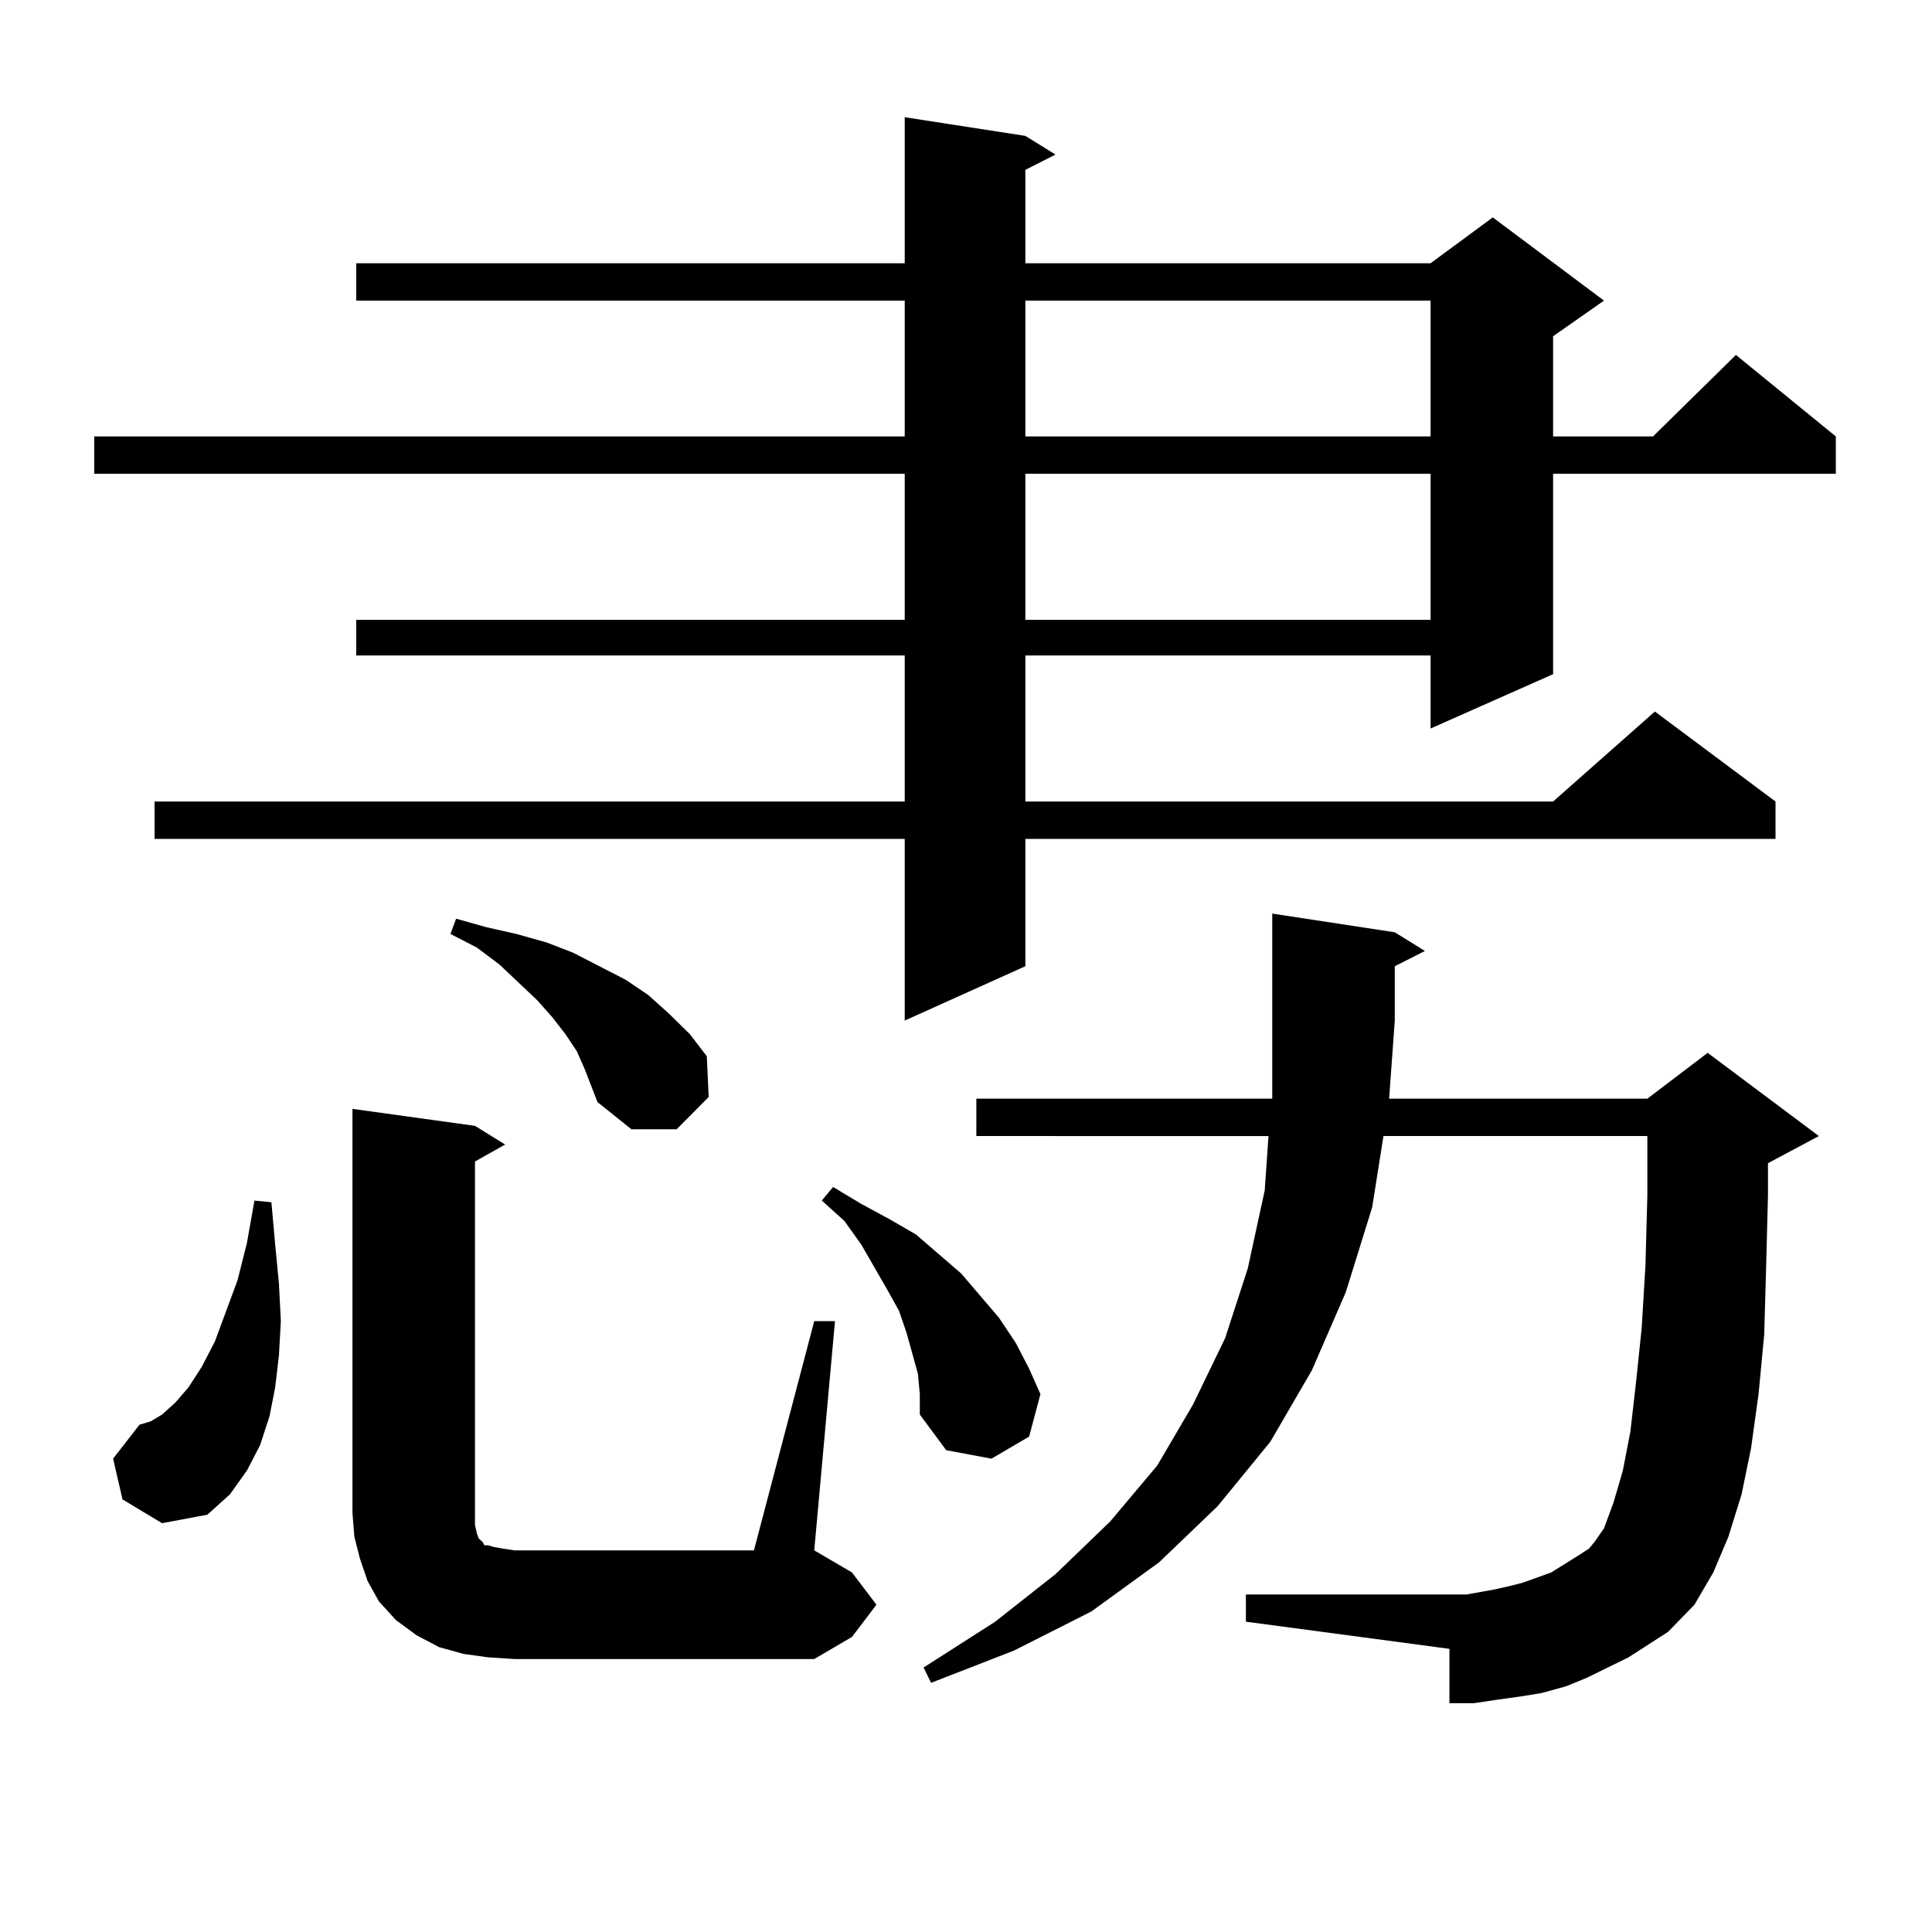 <?xml version="1.0" encoding="utf-8"?>
<!-- Generator: Adobe Illustrator 16.0.0, SVG Export Plug-In . SVG Version: 6.00 Build 0)  -->
<!DOCTYPE svg PUBLIC "-//W3C//DTD SVG 1.1//EN" "http://www.w3.org/Graphics/SVG/1.1/DTD/svg11.dtd">
<svg version="1.1" id="图层_1" xmlns="http://www.w3.org/2000/svg" xmlns:xlink="http://www.w3.org/1999/xlink" x="0px" y="0px"
	 width="1000px" height="1000px" viewBox="0 0 1000 1000" enable-background="new 0 0 1000 1000" xml:space="preserve">
<path d="M530.719,70.336l15.609,9.668l-15.609,7.91v48.34H740.47l32.194-23.73l57.56,43.066l-26.341,18.457v51.855h51.706
	l42.926-42.188l51.706,42.188v19.336H803.883v103.711l-63.413,28.125v-37.793H530.719v75.586h273.164l52.682-46.582l62.438,46.582
	v19.336H530.719v65.918l-62.438,28.125v-94.043H79.999v-19.336h388.283v-75.586H184.386v-18.457h283.896v-75.586H48.78v-19.336
	h419.502V155.59H184.386v-19.336h283.896V60.668L530.719,70.336z M63.414,776.098l-4.878-21.094l13.658-17.578l5.854-1.758
	l5.854-3.516L90.73,726l6.829-7.91l6.829-10.547l6.829-13.184l11.707-31.641l4.878-19.336l3.902-21.973l8.78,0.879l1.951,21.973
	l1.951,20.215l0.976,19.336l-0.976,17.578l-1.951,16.699l-2.927,14.941l-4.878,14.941l-6.829,13.184l-8.78,12.305l-11.707,10.547
	l-23.414,4.395L63.414,776.098z M421.454,683.813h10.731l-10.731,118.652l19.512,11.426l12.683,16.699l-12.683,16.699
	l-19.512,11.426H266.335l-13.658-0.879l-12.683-1.758l-12.683-3.516l-11.707-6.152l-10.731-7.91l-8.78-9.668l-5.854-10.547
	l-3.902-11.426l-2.927-11.426l-0.976-12.305v-209.18l63.413,8.789l15.609,9.668l-15.609,8.789v181.934v6.152l0.976,4.395
	l0.976,2.637l0.976,0.879l0.976,0.879l0.976,1.758h1.951l2.927,0.879l4.878,0.879l5.854,0.879h123.899L421.454,683.813z
	 M302.432,552.855l-3.902-8.789l-5.854-8.789l-6.829-8.789l-7.805-8.789l-19.512-18.457l-11.707-8.789l-13.658-7.031l2.927-7.91
	l15.609,4.395l15.609,3.516l15.609,4.395l13.658,5.273l13.658,7.031l13.658,7.031l11.707,7.91l10.731,9.668l10.731,10.547
	l8.78,11.426l0.976,21.094l-16.585,16.699h-23.414l-17.561-14.063L302.432,552.855z M475.111,711.059l-2.927-10.547l-2.927-10.547
	l-3.902-11.426l-5.854-10.547l-13.658-23.73l-8.78-12.305l-11.707-10.547l5.854-7.031l14.634,8.789l14.634,7.91l13.658,7.91
	l23.414,20.215l19.512,22.852l8.78,13.184l6.829,13.184l5.854,13.184l-5.854,21.973l-19.512,11.426l-23.414-4.395l-13.658-18.457
	v-10.547L475.111,711.059z M842.907,857.836l-21.463,10.547l-10.731,4.395l-12.683,3.516l-10.731,1.758l-12.683,1.758l-11.707,1.758
	h-12.683v-28.125l-105.363-14.063v-14.063h114.144l14.634-2.637l7.805-1.758l6.829-1.758l14.634-5.273l12.683-7.91l6.829-4.395
	l2.927-3.516l4.878-7.031l4.878-13.184l4.878-16.699l3.902-20.215l2.927-25.488l2.927-28.125l1.951-32.52l0.976-36.035v-30.762
	H716.081l-5.854,36.914l-13.658,43.945l-17.561,40.43l-21.463,36.914l-27.316,33.398l-30.243,29.004l-35.121,25.488l-39.999,20.215
	L481.94,871.02l-3.902-7.91l37.072-23.73l31.219-24.609l28.292-27.246l24.39-29.004l18.536-31.641l16.585-34.277l11.707-36.035
	l8.78-40.43l1.951-28.125H505.354v-19.336h153.167v-40.43v-55.371l63.413,9.668l15.609,9.668l-15.609,7.91v28.125l-2.927,40.43
	h133.655l31.219-23.73l57.56,43.066L915.1,602.074v16.699l-0.976,37.793l-0.976,34.277l-2.927,30.762l-3.902,28.125l-4.878,23.73
	l-6.829,21.973l-7.805,18.457l-9.756,16.699l-13.658,14.063L842.907,857.836z M530.719,155.59v70.313H740.47V155.59H530.719z
	 M530.719,245.238v75.586H740.47v-75.586H530.719z"/>
</svg>
